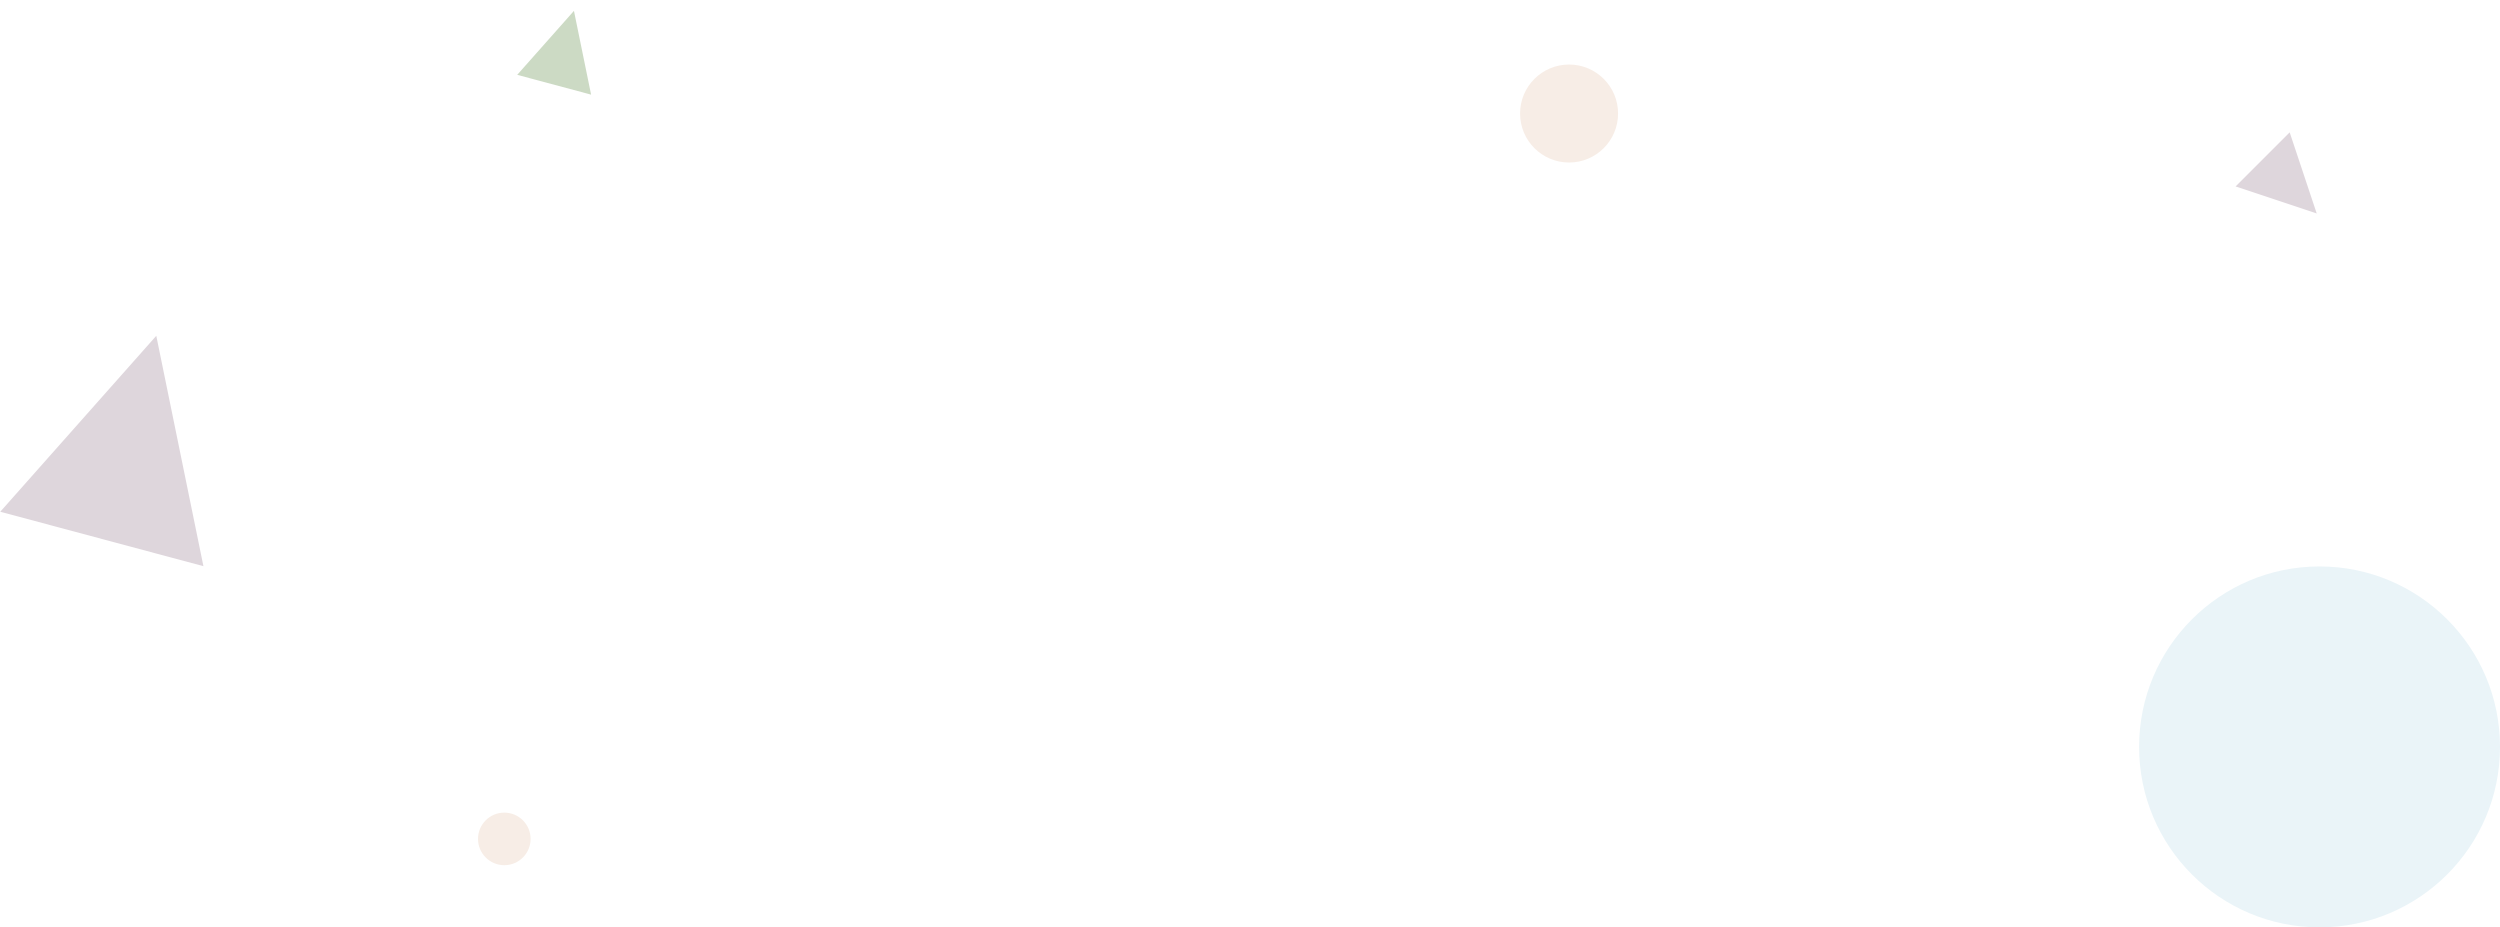 <svg width="1046" height="388" viewBox="0 0 1046 388" fill="none" xmlns="http://www.w3.org/2000/svg">
<g clip-path="url(#clip0_380_11593)">
<g filter="url(#filter0_d_380_11593)">
<path d="M249.182 291.636V242.545L342.818 95.273H387.364V160.727H361.909L311.455 240.727V242.545H449.636V291.636H249.182ZM362.364 328V276.636L363.727 255.273V95.273H422.818V328H362.364ZM577.506 334.364C556.369 334.288 538.112 329.402 522.733 319.705C507.354 310.008 495.498 296.03 487.165 277.773C478.831 259.515 474.703 237.621 474.778 212.091C474.854 186.485 479.021 164.742 487.278 146.864C495.612 128.985 507.43 115.386 522.733 106.068C538.112 96.75 556.369 92.091 577.506 92.091C598.642 92.091 616.9 96.788 632.278 106.182C647.657 115.5 659.513 129.098 667.847 146.977C676.18 164.856 680.309 186.561 680.233 212.091C680.233 237.773 676.066 259.742 667.733 278C659.4 296.258 647.544 310.235 632.165 319.932C616.862 329.553 598.642 334.364 577.506 334.364ZM577.506 283C588.415 283 597.354 277.318 604.324 265.955C611.369 254.515 614.854 236.561 614.778 212.091C614.778 196.106 613.188 183.038 610.006 172.886C606.824 162.735 602.43 155.235 596.824 150.386C591.218 145.462 584.778 143 577.506 143C566.597 143 557.695 148.53 550.801 159.591C543.907 170.652 540.384 188.152 540.233 212.091C540.157 228.379 541.71 241.788 544.892 252.318C548.074 262.773 552.468 270.5 558.074 275.5C563.756 280.5 570.233 283 577.506 283ZM707.619 291.636V242.545L801.256 95.273H845.801V160.727H820.347L769.892 240.727V242.545H908.074V291.636H707.619ZM820.801 328V276.636L822.165 255.273V95.273H881.256V328H820.801Z" fill="white"/>
</g>
<circle cx="656.5" cy="47.5" r="20.5" fill="#F7EDE6"/>
<circle cx="211" cy="351" r="11" fill="#F7EDE6"/>
<path d="M240.141 4.545L247.314 39.596L216.404 31.314L240.141 4.545Z" fill="#CCDAC4"/>
<path d="M65.388 140.499L85.113 236.889L0.111 214.113L65.388 140.499Z" fill="#DED6DC"/>
<path d="M969.314 89.314L935.373 78L958 55.373L969.314 89.314Z" fill="#DED6DC"/>
</g>
<circle cx="970.5" cy="312.5" r="75.5" fill="#EAF4F8"/>
<defs>
<filter id="filter0_d_380_11593" x="-2.818" y="-67.909" width="1162.89" height="746.273" filterUnits="userSpaceOnUse" color-interpolation-filters="sRGB">
<feFlood flood-opacity="0" result="BackgroundImageFix"/>
<feColorMatrix in="SourceAlpha" type="matrix" values="0 0 0 0 0 0 0 0 0 0 0 0 0 0 0 0 0 0 127 0" result="hardAlpha"/>
<feOffset dy="92"/>
<feGaussianBlur stdDeviation="126"/>
<feColorMatrix type="matrix" values="0 0 0 0 0.867 0 0 0 0 0.867 0 0 0 0 0.867 0 0 0 1 0"/>
<feBlend mode="normal" in2="BackgroundImageFix" result="effect1_dropShadow_380_11593"/>
<feBlend mode="normal" in="SourceGraphic" in2="effect1_dropShadow_380_11593" result="shape"/>
</filter>
<clipPath id="clip0_380_11593">
<rect width="989" height="377" fill="white"/>
</clipPath>
</defs>
</svg>
